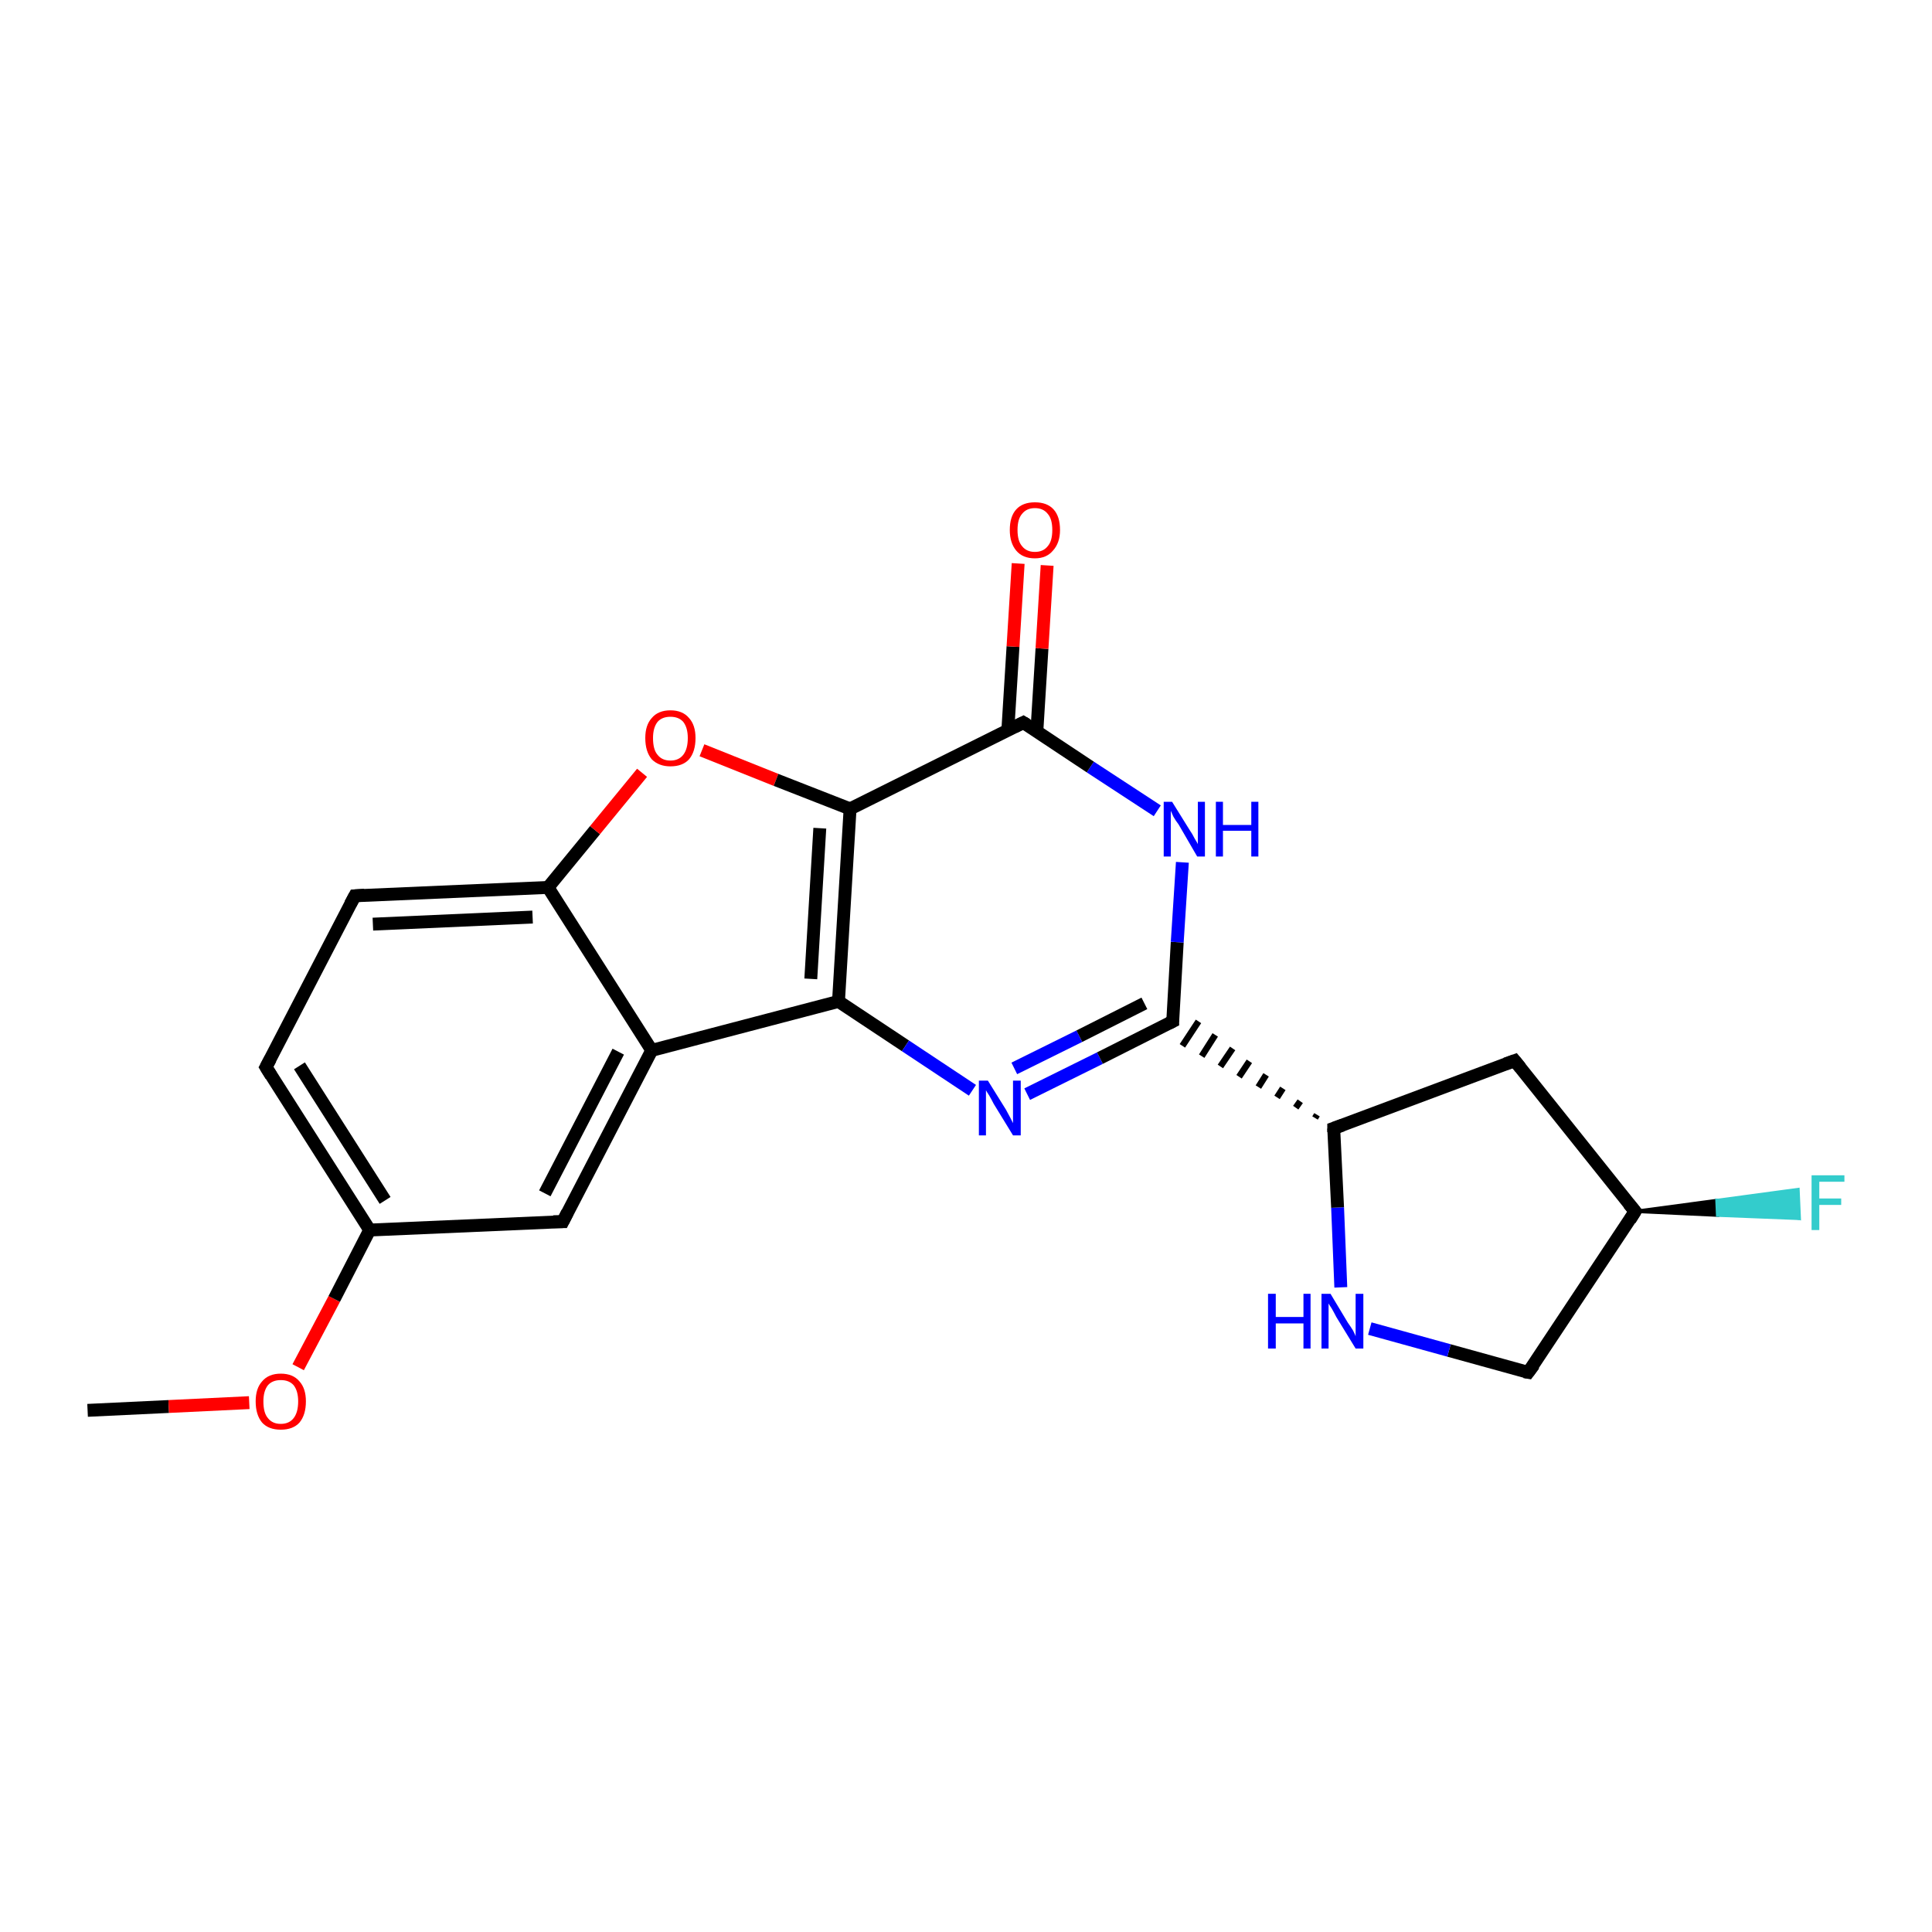 <?xml version='1.0' encoding='iso-8859-1'?>
<svg version='1.1' baseProfile='full'
              xmlns='http://www.w3.org/2000/svg'
                      xmlns:rdkit='http://www.rdkit.org/xml'
                      xmlns:xlink='http://www.w3.org/1999/xlink'
                  xml:space='preserve'
width='300px' height='300px' viewBox='0 0 300 300'>
<!-- END OF HEADER -->
<rect style='opacity:1.0;fill:#FFFFFF;stroke:none' width='300.0' height='300.0' x='0.0' y='0.0'> </rect>
<path class='bond-0 atom-0 atom-1' d='M 13.6,219.0 L 26.2,218.4' style='fill:none;fill-rule:evenodd;stroke:#000000;stroke-width:2.0px;stroke-linecap:butt;stroke-linejoin:miter;stroke-opacity:1' />
<path class='bond-0 atom-0 atom-1' d='M 26.2,218.4 L 38.7,217.8' style='fill:none;fill-rule:evenodd;stroke:#FF0000;stroke-width:2.0px;stroke-linecap:butt;stroke-linejoin:miter;stroke-opacity:1' />
<path class='bond-1 atom-1 atom-2' d='M 46.3,212.3 L 51.9,201.7' style='fill:none;fill-rule:evenodd;stroke:#FF0000;stroke-width:2.0px;stroke-linecap:butt;stroke-linejoin:miter;stroke-opacity:1' />
<path class='bond-1 atom-1 atom-2' d='M 51.9,201.7 L 57.4,191.0' style='fill:none;fill-rule:evenodd;stroke:#000000;stroke-width:2.0px;stroke-linecap:butt;stroke-linejoin:miter;stroke-opacity:1' />
<path class='bond-2 atom-2 atom-3' d='M 57.4,191.0 L 41.3,165.7' style='fill:none;fill-rule:evenodd;stroke:#000000;stroke-width:2.0px;stroke-linecap:butt;stroke-linejoin:miter;stroke-opacity:1' />
<path class='bond-2 atom-2 atom-3' d='M 59.8,186.4 L 46.5,165.5' style='fill:none;fill-rule:evenodd;stroke:#000000;stroke-width:2.0px;stroke-linecap:butt;stroke-linejoin:miter;stroke-opacity:1' />
<path class='bond-3 atom-3 atom-4' d='M 41.3,165.7 L 55.1,139.1' style='fill:none;fill-rule:evenodd;stroke:#000000;stroke-width:2.0px;stroke-linecap:butt;stroke-linejoin:miter;stroke-opacity:1' />
<path class='bond-4 atom-4 atom-5' d='M 55.1,139.1 L 85.1,137.8' style='fill:none;fill-rule:evenodd;stroke:#000000;stroke-width:2.0px;stroke-linecap:butt;stroke-linejoin:miter;stroke-opacity:1' />
<path class='bond-4 atom-4 atom-5' d='M 57.9,143.5 L 82.7,142.4' style='fill:none;fill-rule:evenodd;stroke:#000000;stroke-width:2.0px;stroke-linecap:butt;stroke-linejoin:miter;stroke-opacity:1' />
<path class='bond-5 atom-5 atom-6' d='M 85.1,137.8 L 92.4,128.9' style='fill:none;fill-rule:evenodd;stroke:#000000;stroke-width:2.0px;stroke-linecap:butt;stroke-linejoin:miter;stroke-opacity:1' />
<path class='bond-5 atom-5 atom-6' d='M 92.4,128.9 L 99.7,120.0' style='fill:none;fill-rule:evenodd;stroke:#FF0000;stroke-width:2.0px;stroke-linecap:butt;stroke-linejoin:miter;stroke-opacity:1' />
<path class='bond-6 atom-6 atom-7' d='M 109.0,116.5 L 120.5,121.1' style='fill:none;fill-rule:evenodd;stroke:#FF0000;stroke-width:2.0px;stroke-linecap:butt;stroke-linejoin:miter;stroke-opacity:1' />
<path class='bond-6 atom-6 atom-7' d='M 120.5,121.1 L 132.0,125.6' style='fill:none;fill-rule:evenodd;stroke:#000000;stroke-width:2.0px;stroke-linecap:butt;stroke-linejoin:miter;stroke-opacity:1' />
<path class='bond-7 atom-7 atom-8' d='M 132.0,125.6 L 130.2,155.5' style='fill:none;fill-rule:evenodd;stroke:#000000;stroke-width:2.0px;stroke-linecap:butt;stroke-linejoin:miter;stroke-opacity:1' />
<path class='bond-7 atom-7 atom-8' d='M 127.3,128.6 L 125.9,152.0' style='fill:none;fill-rule:evenodd;stroke:#000000;stroke-width:2.0px;stroke-linecap:butt;stroke-linejoin:miter;stroke-opacity:1' />
<path class='bond-8 atom-8 atom-9' d='M 130.2,155.5 L 140.6,162.4' style='fill:none;fill-rule:evenodd;stroke:#000000;stroke-width:2.0px;stroke-linecap:butt;stroke-linejoin:miter;stroke-opacity:1' />
<path class='bond-8 atom-8 atom-9' d='M 140.6,162.4 L 151.0,169.3' style='fill:none;fill-rule:evenodd;stroke:#0000FF;stroke-width:2.0px;stroke-linecap:butt;stroke-linejoin:miter;stroke-opacity:1' />
<path class='bond-9 atom-9 atom-10' d='M 159.5,169.9 L 170.8,164.3' style='fill:none;fill-rule:evenodd;stroke:#0000FF;stroke-width:2.0px;stroke-linecap:butt;stroke-linejoin:miter;stroke-opacity:1' />
<path class='bond-9 atom-9 atom-10' d='M 170.8,164.3 L 182.1,158.6' style='fill:none;fill-rule:evenodd;stroke:#000000;stroke-width:2.0px;stroke-linecap:butt;stroke-linejoin:miter;stroke-opacity:1' />
<path class='bond-9 atom-9 atom-10' d='M 157.5,165.9 L 167.6,160.9' style='fill:none;fill-rule:evenodd;stroke:#0000FF;stroke-width:2.0px;stroke-linecap:butt;stroke-linejoin:miter;stroke-opacity:1' />
<path class='bond-9 atom-9 atom-10' d='M 167.6,160.9 L 177.7,155.8' style='fill:none;fill-rule:evenodd;stroke:#000000;stroke-width:2.0px;stroke-linecap:butt;stroke-linejoin:miter;stroke-opacity:1' />
<path class='bond-10 atom-10 atom-11' d='M 182.1,158.6 L 182.8,146.3' style='fill:none;fill-rule:evenodd;stroke:#000000;stroke-width:2.0px;stroke-linecap:butt;stroke-linejoin:miter;stroke-opacity:1' />
<path class='bond-10 atom-10 atom-11' d='M 182.8,146.3 L 183.6,133.9' style='fill:none;fill-rule:evenodd;stroke:#0000FF;stroke-width:2.0px;stroke-linecap:butt;stroke-linejoin:miter;stroke-opacity:1' />
<path class='bond-11 atom-11 atom-12' d='M 179.7,125.9 L 169.3,119.1' style='fill:none;fill-rule:evenodd;stroke:#0000FF;stroke-width:2.0px;stroke-linecap:butt;stroke-linejoin:miter;stroke-opacity:1' />
<path class='bond-11 atom-11 atom-12' d='M 169.3,119.1 L 158.9,112.2' style='fill:none;fill-rule:evenodd;stroke:#000000;stroke-width:2.0px;stroke-linecap:butt;stroke-linejoin:miter;stroke-opacity:1' />
<path class='bond-12 atom-12 atom-13' d='M 161.0,113.6 L 161.8,100.7' style='fill:none;fill-rule:evenodd;stroke:#000000;stroke-width:2.0px;stroke-linecap:butt;stroke-linejoin:miter;stroke-opacity:1' />
<path class='bond-12 atom-12 atom-13' d='M 161.8,100.7 L 162.6,87.8' style='fill:none;fill-rule:evenodd;stroke:#FF0000;stroke-width:2.0px;stroke-linecap:butt;stroke-linejoin:miter;stroke-opacity:1' />
<path class='bond-12 atom-12 atom-13' d='M 156.5,113.3 L 157.3,100.4' style='fill:none;fill-rule:evenodd;stroke:#000000;stroke-width:2.0px;stroke-linecap:butt;stroke-linejoin:miter;stroke-opacity:1' />
<path class='bond-12 atom-12 atom-13' d='M 157.3,100.4 L 158.1,87.5' style='fill:none;fill-rule:evenodd;stroke:#FF0000;stroke-width:2.0px;stroke-linecap:butt;stroke-linejoin:miter;stroke-opacity:1' />
<path class='bond-13 atom-14 atom-10' d='M 204.5,173.1 L 204.2,173.6' style='fill:none;fill-rule:evenodd;stroke:#000000;stroke-width:1.0px;stroke-linecap:butt;stroke-linejoin:miter;stroke-opacity:1' />
<path class='bond-13 atom-14 atom-10' d='M 201.9,171.0 L 201.2,172.0' style='fill:none;fill-rule:evenodd;stroke:#000000;stroke-width:1.0px;stroke-linecap:butt;stroke-linejoin:miter;stroke-opacity:1' />
<path class='bond-13 atom-14 atom-10' d='M 199.2,169.0 L 198.3,170.4' style='fill:none;fill-rule:evenodd;stroke:#000000;stroke-width:1.0px;stroke-linecap:butt;stroke-linejoin:miter;stroke-opacity:1' />
<path class='bond-13 atom-14 atom-10' d='M 196.6,166.9 L 195.4,168.8' style='fill:none;fill-rule:evenodd;stroke:#000000;stroke-width:1.0px;stroke-linecap:butt;stroke-linejoin:miter;stroke-opacity:1' />
<path class='bond-13 atom-14 atom-10' d='M 194.0,164.8 L 192.4,167.2' style='fill:none;fill-rule:evenodd;stroke:#000000;stroke-width:1.0px;stroke-linecap:butt;stroke-linejoin:miter;stroke-opacity:1' />
<path class='bond-13 atom-14 atom-10' d='M 191.4,162.8 L 189.5,165.6' style='fill:none;fill-rule:evenodd;stroke:#000000;stroke-width:1.0px;stroke-linecap:butt;stroke-linejoin:miter;stroke-opacity:1' />
<path class='bond-13 atom-14 atom-10' d='M 188.7,160.7 L 186.6,164.0' style='fill:none;fill-rule:evenodd;stroke:#000000;stroke-width:1.0px;stroke-linecap:butt;stroke-linejoin:miter;stroke-opacity:1' />
<path class='bond-13 atom-14 atom-10' d='M 186.1,158.6 L 183.6,162.4' style='fill:none;fill-rule:evenodd;stroke:#000000;stroke-width:1.0px;stroke-linecap:butt;stroke-linejoin:miter;stroke-opacity:1' />
<path class='bond-14 atom-14 atom-15' d='M 207.1,175.2 L 235.2,164.7' style='fill:none;fill-rule:evenodd;stroke:#000000;stroke-width:2.0px;stroke-linecap:butt;stroke-linejoin:miter;stroke-opacity:1' />
<path class='bond-15 atom-15 atom-16' d='M 235.2,164.7 L 253.9,188.1' style='fill:none;fill-rule:evenodd;stroke:#000000;stroke-width:2.0px;stroke-linecap:butt;stroke-linejoin:miter;stroke-opacity:1' />
<path class='bond-16 atom-16 atom-17' d='M 253.9,188.1 L 266.6,186.4 L 266.7,188.7 Z' style='fill:#000000;fill-rule:evenodd;fill-opacity:1;stroke:#000000;stroke-width:0.5px;stroke-linecap:butt;stroke-linejoin:miter;stroke-opacity:1;' />
<path class='bond-16 atom-16 atom-17' d='M 266.6,186.4 L 279.4,189.2 L 279.2,184.7 Z' style='fill:#33CCCC;fill-rule:evenodd;fill-opacity:1;stroke:#33CCCC;stroke-width:0.5px;stroke-linecap:butt;stroke-linejoin:miter;stroke-opacity:1;' />
<path class='bond-16 atom-16 atom-17' d='M 266.6,186.4 L 266.7,188.7 L 279.4,189.2 Z' style='fill:#33CCCC;fill-rule:evenodd;fill-opacity:1;stroke:#33CCCC;stroke-width:0.5px;stroke-linecap:butt;stroke-linejoin:miter;stroke-opacity:1;' />
<path class='bond-17 atom-16 atom-18' d='M 253.9,188.1 L 237.3,213.1' style='fill:none;fill-rule:evenodd;stroke:#000000;stroke-width:2.0px;stroke-linecap:butt;stroke-linejoin:miter;stroke-opacity:1' />
<path class='bond-18 atom-18 atom-19' d='M 237.3,213.1 L 225.0,209.7' style='fill:none;fill-rule:evenodd;stroke:#000000;stroke-width:2.0px;stroke-linecap:butt;stroke-linejoin:miter;stroke-opacity:1' />
<path class='bond-18 atom-18 atom-19' d='M 225.0,209.7 L 212.7,206.3' style='fill:none;fill-rule:evenodd;stroke:#0000FF;stroke-width:2.0px;stroke-linecap:butt;stroke-linejoin:miter;stroke-opacity:1' />
<path class='bond-19 atom-8 atom-20' d='M 130.2,155.5 L 101.2,163.1' style='fill:none;fill-rule:evenodd;stroke:#000000;stroke-width:2.0px;stroke-linecap:butt;stroke-linejoin:miter;stroke-opacity:1' />
<path class='bond-20 atom-20 atom-21' d='M 101.2,163.1 L 87.4,189.7' style='fill:none;fill-rule:evenodd;stroke:#000000;stroke-width:2.0px;stroke-linecap:butt;stroke-linejoin:miter;stroke-opacity:1' />
<path class='bond-20 atom-20 atom-21' d='M 96.0,163.3 L 84.6,185.3' style='fill:none;fill-rule:evenodd;stroke:#000000;stroke-width:2.0px;stroke-linecap:butt;stroke-linejoin:miter;stroke-opacity:1' />
<path class='bond-21 atom-21 atom-2' d='M 87.4,189.7 L 57.4,191.0' style='fill:none;fill-rule:evenodd;stroke:#000000;stroke-width:2.0px;stroke-linecap:butt;stroke-linejoin:miter;stroke-opacity:1' />
<path class='bond-22 atom-20 atom-5' d='M 101.2,163.1 L 85.1,137.8' style='fill:none;fill-rule:evenodd;stroke:#000000;stroke-width:2.0px;stroke-linecap:butt;stroke-linejoin:miter;stroke-opacity:1' />
<path class='bond-23 atom-12 atom-7' d='M 158.9,112.2 L 132.0,125.6' style='fill:none;fill-rule:evenodd;stroke:#000000;stroke-width:2.0px;stroke-linecap:butt;stroke-linejoin:miter;stroke-opacity:1' />
<path class='bond-24 atom-19 atom-14' d='M 208.2,199.9 L 207.7,187.5' style='fill:none;fill-rule:evenodd;stroke:#0000FF;stroke-width:2.0px;stroke-linecap:butt;stroke-linejoin:miter;stroke-opacity:1' />
<path class='bond-24 atom-19 atom-14' d='M 207.7,187.5 L 207.1,175.2' style='fill:none;fill-rule:evenodd;stroke:#000000;stroke-width:2.0px;stroke-linecap:butt;stroke-linejoin:miter;stroke-opacity:1' />
<path d='M 42.1,167.0 L 41.3,165.7 L 42.0,164.4' style='fill:none;stroke:#000000;stroke-width:2.0px;stroke-linecap:butt;stroke-linejoin:miter;stroke-opacity:1;' />
<path d='M 54.4,140.4 L 55.1,139.1 L 56.6,139.0' style='fill:none;stroke:#000000;stroke-width:2.0px;stroke-linecap:butt;stroke-linejoin:miter;stroke-opacity:1;' />
<path d='M 181.5,158.9 L 182.1,158.6 L 182.1,158.0' style='fill:none;stroke:#000000;stroke-width:2.0px;stroke-linecap:butt;stroke-linejoin:miter;stroke-opacity:1;' />
<path d='M 159.4,112.5 L 158.9,112.2 L 157.5,112.9' style='fill:none;stroke:#000000;stroke-width:2.0px;stroke-linecap:butt;stroke-linejoin:miter;stroke-opacity:1;' />
<path d='M 208.5,174.7 L 207.1,175.2 L 207.1,175.8' style='fill:none;stroke:#000000;stroke-width:2.0px;stroke-linecap:butt;stroke-linejoin:miter;stroke-opacity:1;' />
<path d='M 233.8,165.2 L 235.2,164.7 L 236.1,165.8' style='fill:none;stroke:#000000;stroke-width:2.0px;stroke-linecap:butt;stroke-linejoin:miter;stroke-opacity:1;' />
<path d='M 252.9,186.9 L 253.9,188.1 L 253.1,189.4' style='fill:none;stroke:#000000;stroke-width:2.0px;stroke-linecap:butt;stroke-linejoin:miter;stroke-opacity:1;' />
<path d='M 238.2,211.9 L 237.3,213.1 L 236.7,213.0' style='fill:none;stroke:#000000;stroke-width:2.0px;stroke-linecap:butt;stroke-linejoin:miter;stroke-opacity:1;' />
<path d='M 88.1,188.3 L 87.4,189.7 L 85.9,189.7' style='fill:none;stroke:#000000;stroke-width:2.0px;stroke-linecap:butt;stroke-linejoin:miter;stroke-opacity:1;' />
<path class='atom-1' d='M 39.7 217.6
Q 39.7 215.6, 40.7 214.5
Q 41.7 213.3, 43.6 213.3
Q 45.5 213.3, 46.5 214.5
Q 47.5 215.6, 47.5 217.6
Q 47.5 219.7, 46.5 220.9
Q 45.5 222.0, 43.6 222.0
Q 41.7 222.0, 40.7 220.9
Q 39.7 219.7, 39.7 217.6
M 43.6 221.1
Q 44.9 221.1, 45.6 220.2
Q 46.3 219.3, 46.3 217.6
Q 46.3 216.0, 45.6 215.1
Q 44.9 214.3, 43.6 214.3
Q 42.3 214.3, 41.6 215.1
Q 40.9 216.0, 40.9 217.6
Q 40.9 219.4, 41.6 220.2
Q 42.3 221.1, 43.6 221.1
' fill='#FF0000'/>
<path class='atom-6' d='M 100.2 114.6
Q 100.2 112.6, 101.2 111.5
Q 102.2 110.3, 104.1 110.3
Q 106.0 110.3, 107.0 111.5
Q 108.0 112.6, 108.0 114.6
Q 108.0 116.7, 107.0 117.9
Q 106.0 119.0, 104.1 119.0
Q 102.3 119.0, 101.2 117.9
Q 100.2 116.7, 100.2 114.6
M 104.1 118.1
Q 105.4 118.1, 106.1 117.2
Q 106.8 116.3, 106.8 114.6
Q 106.8 113.0, 106.1 112.1
Q 105.4 111.3, 104.1 111.3
Q 102.8 111.3, 102.1 112.1
Q 101.4 113.0, 101.4 114.6
Q 101.4 116.4, 102.1 117.2
Q 102.8 118.1, 104.1 118.1
' fill='#FF0000'/>
<path class='atom-9' d='M 153.4 167.8
L 156.2 172.3
Q 156.4 172.7, 156.9 173.6
Q 157.3 174.4, 157.3 174.4
L 157.3 167.8
L 158.5 167.8
L 158.5 176.3
L 157.3 176.3
L 154.3 171.4
Q 154.0 170.8, 153.6 170.1
Q 153.2 169.5, 153.1 169.3
L 153.1 176.3
L 152.0 176.3
L 152.0 167.8
L 153.4 167.8
' fill='#0000FF'/>
<path class='atom-11' d='M 182.0 124.5
L 184.8 129.0
Q 185.1 129.4, 185.5 130.2
Q 186.0 131.0, 186.0 131.1
L 186.0 124.5
L 187.1 124.5
L 187.1 133.0
L 185.9 133.0
L 183.0 128.0
Q 182.6 127.5, 182.2 126.8
Q 181.9 126.1, 181.8 125.9
L 181.8 133.0
L 180.7 133.0
L 180.7 124.5
L 182.0 124.5
' fill='#0000FF'/>
<path class='atom-11' d='M 188.8 124.5
L 189.9 124.5
L 189.9 128.1
L 194.3 128.1
L 194.3 124.5
L 195.4 124.5
L 195.4 133.0
L 194.3 133.0
L 194.3 129.0
L 189.9 129.0
L 189.9 133.0
L 188.8 133.0
L 188.8 124.5
' fill='#0000FF'/>
<path class='atom-13' d='M 156.8 82.3
Q 156.8 80.2, 157.8 79.1
Q 158.8 78.0, 160.7 78.0
Q 162.6 78.0, 163.6 79.1
Q 164.6 80.2, 164.6 82.3
Q 164.6 84.3, 163.5 85.5
Q 162.5 86.7, 160.7 86.7
Q 158.8 86.7, 157.8 85.5
Q 156.8 84.3, 156.8 82.3
M 160.7 85.7
Q 162.0 85.7, 162.7 84.8
Q 163.4 84.0, 163.4 82.3
Q 163.4 80.6, 162.7 79.8
Q 162.0 78.9, 160.7 78.9
Q 159.4 78.9, 158.7 79.8
Q 158.0 80.6, 158.0 82.3
Q 158.0 84.0, 158.7 84.8
Q 159.4 85.7, 160.7 85.7
' fill='#FF0000'/>
<path class='atom-17' d='M 281.3 182.5
L 286.4 182.5
L 286.4 183.5
L 282.5 183.5
L 282.5 186.1
L 285.9 186.1
L 285.9 187.1
L 282.5 187.1
L 282.5 191.0
L 281.3 191.0
L 281.3 182.5
' fill='#33CCCC'/>
<path class='atom-19' d='M 196.9 200.9
L 198.1 200.9
L 198.1 204.5
L 202.4 204.5
L 202.4 200.9
L 203.5 200.9
L 203.5 209.4
L 202.4 209.4
L 202.4 205.5
L 198.1 205.5
L 198.1 209.4
L 196.9 209.4
L 196.9 200.9
' fill='#0000FF'/>
<path class='atom-19' d='M 206.6 200.9
L 209.3 205.4
Q 209.6 205.8, 210.1 206.6
Q 210.5 207.4, 210.5 207.5
L 210.5 200.9
L 211.7 200.9
L 211.7 209.4
L 210.5 209.4
L 207.5 204.5
Q 207.2 203.9, 206.8 203.2
Q 206.4 202.6, 206.3 202.4
L 206.3 209.4
L 205.2 209.4
L 205.2 200.9
L 206.6 200.9
' fill='#0000FF'/>
</svg>
